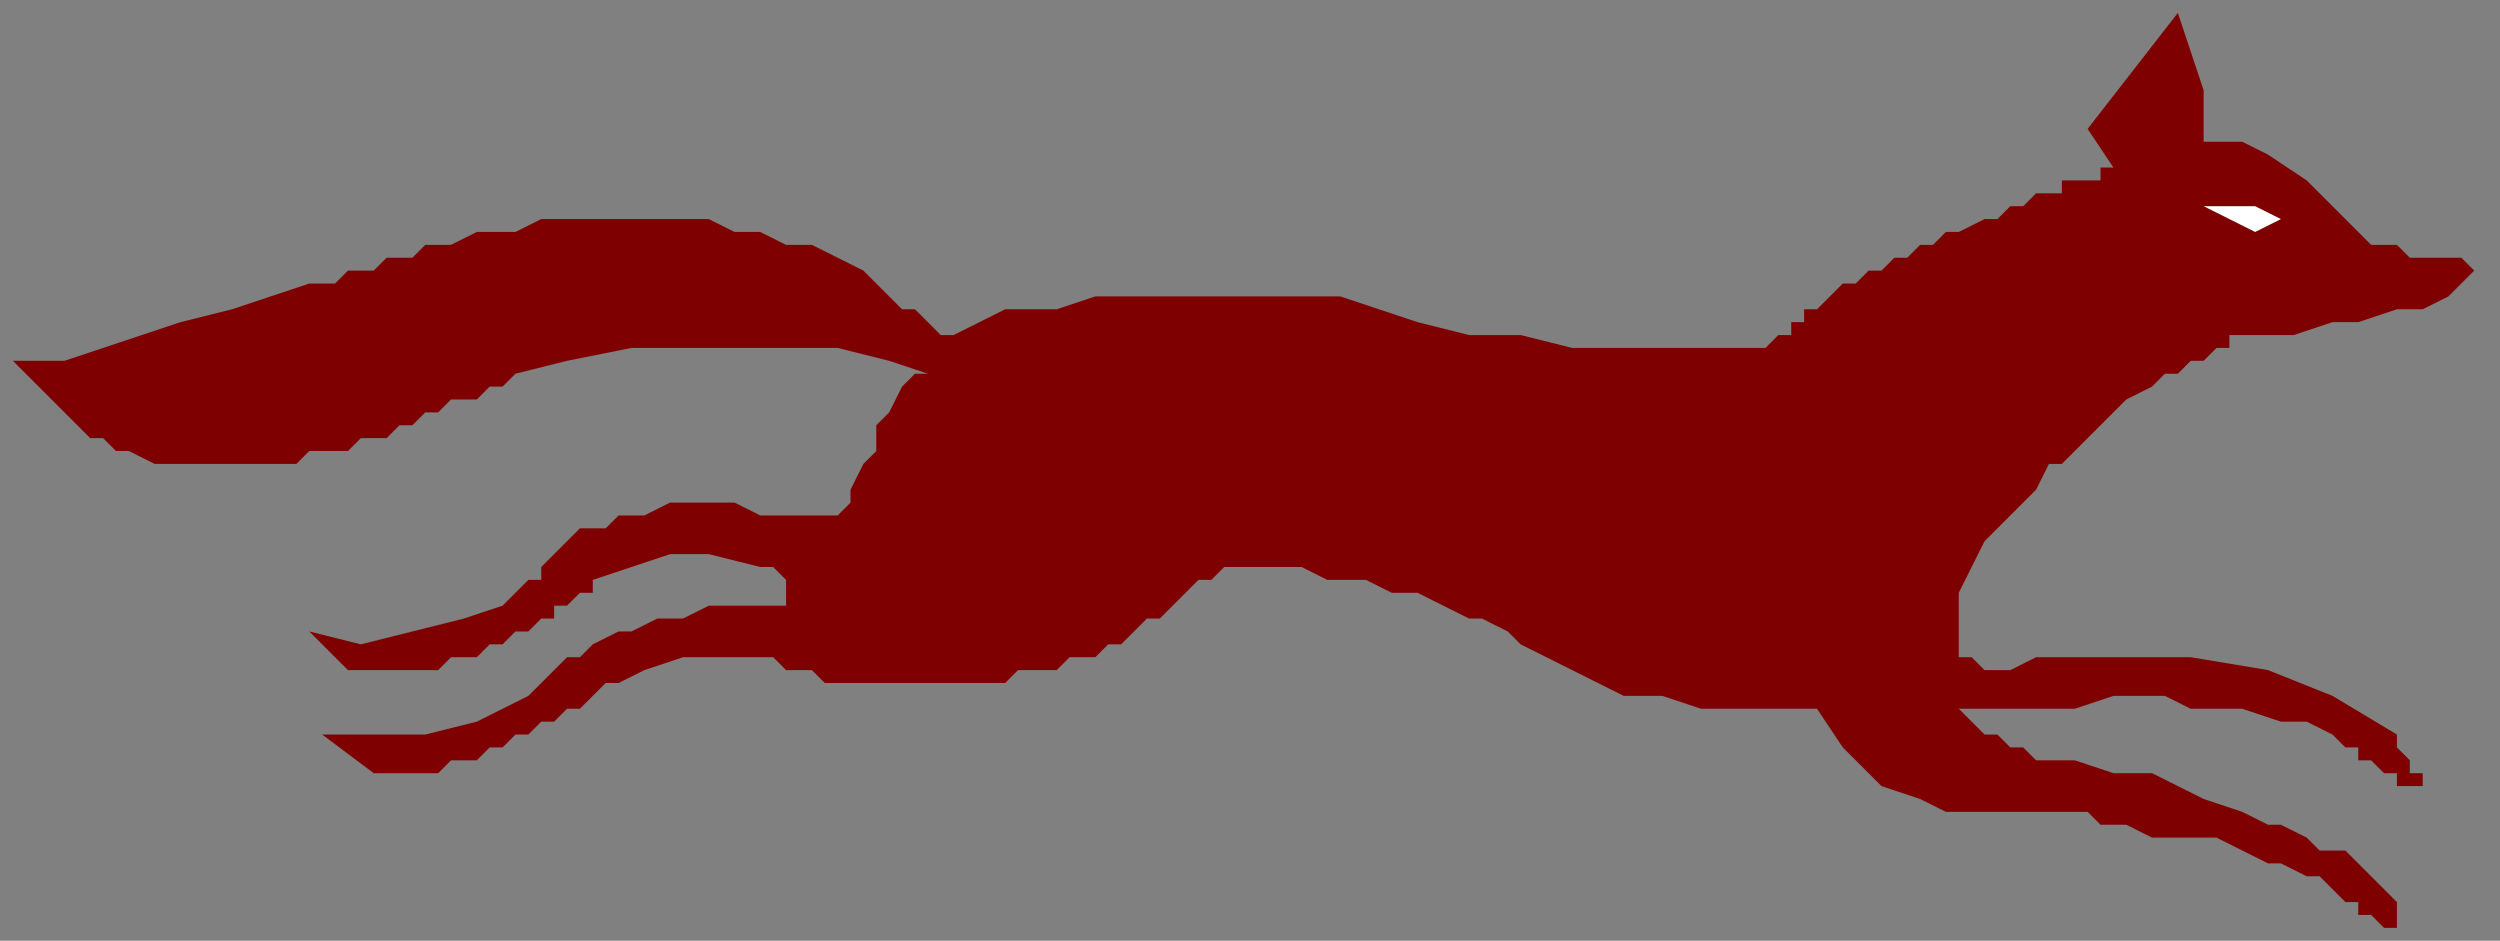 <?xml version="1.0" encoding="UTF-8" standalone="no"?>
<svg
   xmlns:dc="http://purl.org/dc/elements/1.1/"
   xmlns:cc="http://creativecommons.org/ns#"
   xmlns:rdf="http://www.w3.org/1999/02/22-rdf-syntax-ns#"
   xmlns:svg="http://www.w3.org/2000/svg"
   xmlns="http://www.w3.org/2000/svg"
   xmlns:sodipodi="http://sodipodi.sourceforge.net/DTD/sodipodi-0.dtd"
   xmlns:inkscape="http://www.inkscape.org/namespaces/inkscape"
   version="1.0"
   width="51.329mm"
   height="19.315mm"
   id="svg11"
   sodipodi:docname="FOXS001.WMF">
  <rect width="100%" height="100%" fill="#808080" stroke="none"/>
  <sodipodi:namedview
     pagecolor="#ffffff"
     bordercolor="#666666"
     borderopacity="1"
     objecttolerance="10"
     gridtolerance="10"
     guidetolerance="10"
     inkscape:pageopacity="0"
     inkscape:pageshadow="2"
     inkscape:window-width="640"
     inkscape:window-height="480"
     id="namedview13" />
  <defs
     id="defs3">
    <pattern
       id="WMFhbasepattern"
       patternUnits="userSpaceOnUse"
       width="6"
       height="6"
       x="0"
       y="0" />
  </defs>
  <path
     style="fill:none;stroke:none;"
     d="  M 0,0   L 193,0   L 193,72   L 0,72   z "
     id="path5" />
  <path
     style="fill:#7f0000;fill-rule:evenodd;fill-opacity:1;stroke:none;"
     d="  M 1,28   L 3,28   L 5,28   L 8,27   L 11,26   L 14,25   L 18,24   L 21,23   L 24,22   L 24,22   L 25,22   L 26,22   L 27,21   L 28,21   L 29,21   L 30,20   L 32,20   L 33,19   L 35,19   L 37,18   L 38,18   L 40,18   L 42,17   L 44,17   L 46,17   L 48,17   L 49,17   L 51,17   L 53,17   L 55,17   L 57,18   L 59,18   L 61,19   L 63,19   L 65,20   L 67,21   L 68,22   L 68,22   L 69,23   L 70,24   L 71,24   L 72,25   L 72,25   L 73,26   L 73,26   L 73,26   L 74,26   L 74,26   L 76,25   L 78,24   L 82,24   L 85,23   L 89,23   L 92,23   L 96,23   L 100,23   L 104,23   L 107,24   L 110,25   L 110,25   L 114,26   L 118,26   L 122,27   L 125,27   L 128,27   L 132,27   L 134,27   L 137,27   L 138,26   L 138,26   L 139,26   L 139,25   L 140,25   L 140,24   L 141,24   L 142,23   L 143,22   L 144,22   L 145,21   L 146,21   L 147,20   L 148,20   L 149,19   L 150,19   L 151,18   L 152,18   L 154,17   L 155,17   L 156,16   L 157,16   L 158,15   L 159,15   L 160,15   L 160,14   L 161,14   L 162,14   L 163,14   L 163,13   L 164,13   L 164,13   L 162,10   L 169,1   L 171,7   L 171,11   L 174,11   L 176,12   L 179,14   L 181,16   L 181,16   L 182,17   L 183,18   L 184,19   L 185,19   L 186,19   L 187,20   L 188,20   L 189,20   L 190,20   L 191,20   L 191,20   L 192,21   L 192,21   L 191,22   L 190,23   L 190,23   L 188,24   L 186,24   L 183,25   L 181,25   L 178,26   L 176,26   L 174,26   L 174,26   L 173,26   L 173,27   L 172,27   L 171,28   L 170,28   L 169,29   L 168,29   L 167,30   L 165,31   L 164,32   L 163,33   L 162,34   L 161,35   L 160,36   L 159,36   L 158,38   L 157,39   L 156,40   L 155,41   L 154,42   L 154,42   L 153,44   L 152,46   L 152,48   L 152,49   L 152,50   L 152,51   L 153,51   L 154,52   L 156,52   L 158,51   L 158,51   L 164,51   L 170,51   L 176,52   L 181,54   L 186,57   L 186,57   L 186,58   L 187,59   L 187,59   L 187,60   L 188,60   L 188,61   L 188,61   L 188,61   L 187,61   L 187,61   L 187,61   L 187,61   L 186,61   L 186,60   L 185,60   L 185,60   L 185,60   L 184,59   L 184,59   L 183,59   L 183,59   L 183,58   L 183,58   L 182,58   L 181,57   L 179,56   L 177,56   L 174,55   L 172,55   L 170,55   L 168,54   L 166,54   L 164,54   L 164,54   L 161,55   L 156,55   L 152,55   L 152,55   L 153,56   L 154,57   L 155,57   L 156,58   L 157,58   L 158,59   L 160,59   L 161,59   L 161,59   L 164,60   L 167,60   L 171,62   L 174,63   L 174,63   L 176,64   L 177,64   L 179,65   L 180,66   L 182,66   L 183,67   L 184,68   L 185,69   L 186,70   L 186,70   L 186,71   L 186,71   L 186,71   L 186,72   L 185,72   L 185,72   L 184,71   L 184,71   L 183,71   L 183,70   L 182,70   L 181,69   L 181,69   L 181,69   L 180,68   L 179,68   L 177,67   L 176,67   L 174,66   L 172,65   L 169,65   L 167,65   L 165,64   L 163,64   L 162,63   L 160,63   L 160,63   L 157,63   L 154,63   L 151,63   L 149,62   L 146,61   L 143,58   L 141,55   L 141,55   L 139,55   L 137,55   L 134,55   L 132,55   L 129,54   L 126,54   L 124,53   L 122,52   L 120,51   L 118,50   L 118,50   L 117,49   L 115,48   L 114,48   L 112,47   L 110,46   L 108,46   L 106,45   L 105,45   L 103,45   L 101,44   L 99,44   L 98,44   L 96,44   L 95,44   L 94,45   L 93,45   L 93,45   L 92,46   L 92,46   L 91,47   L 90,48   L 89,48   L 88,49   L 87,50   L 86,50   L 85,51   L 84,51   L 83,51   L 82,52   L 81,52   L 79,52   L 78,53   L 77,53   L 75,53   L 74,53   L 73,53   L 71,53   L 70,53   L 68,53   L 67,53   L 66,53   L 64,53   L 63,52   L 61,52   L 60,51   L 60,51   L 56,51   L 53,51   L 50,52   L 48,53   L 48,53   L 47,53   L 46,54   L 46,54   L 45,55   L 44,55   L 43,56   L 42,56   L 41,57   L 40,57   L 39,58   L 38,58   L 37,59   L 36,59   L 35,59   L 34,60   L 33,60   L 32,60   L 31,60   L 30,60   L 29,60   L 29,60   L 29,60   L 25,57   L 29,57   L 33,57   L 37,56   L 41,54   L 41,54   L 41,54   L 42,53   L 43,52   L 44,51   L 45,51   L 46,50   L 48,49   L 49,49   L 51,48   L 53,48   L 55,47   L 58,47   L 58,47   L 60,47   L 61,47   L 61,46   L 61,45   L 60,44   L 59,44   L 59,44   L 55,43   L 52,43   L 49,44   L 46,45   L 46,45   L 46,46   L 45,46   L 44,47   L 43,47   L 43,48   L 42,48   L 41,49   L 40,49   L 39,50   L 38,50   L 37,51   L 36,51   L 35,51   L 34,52   L 33,52   L 32,52   L 31,52   L 30,52   L 29,52   L 28,52   L 27,52   L 27,52   L 24,49   L 28,50   L 32,49   L 36,48   L 39,47   L 39,47   L 40,46   L 41,45   L 42,45   L 42,44   L 43,43   L 44,42   L 45,41   L 47,41   L 48,40   L 50,40   L 52,39   L 54,39   L 57,39   L 57,39   L 59,40   L 62,40   L 65,40   L 65,40   L 65,40   L 66,39   L 66,38   L 67,36   L 68,35   L 68,33   L 69,32   L 70,30   L 71,29   L 72,29   L 72,29   L 69,28   L 65,27   L 60,27   L 54,27   L 49,27   L 44,28   L 40,29   L 40,29   L 40,29   L 39,30   L 38,30   L 37,31   L 36,31   L 35,31   L 34,32   L 33,32   L 32,33   L 31,33   L 30,34   L 29,34   L 28,34   L 27,35   L 26,35   L 24,35   L 23,36   L 22,36   L 21,36   L 19,36   L 18,36   L 17,36   L 15,36   L 14,36   L 13,36   L 12,36   L 10,35   L 9,35   L 8,34   L 7,34   L 6,33   L 5,32   L 4,31   L 3,30   L 2,29   L 1,28  z "
     id="path7" />
  <path
     style="fill:#ffffff;fill-rule:evenodd;fill-opacity:1;stroke:none;"
     d="  M 171,16   L 173,16   L 175,16   L 177,17   L 177,17   L 175,18   L 173,17   L 171,16  z "
     id="path9" />
</svg>
